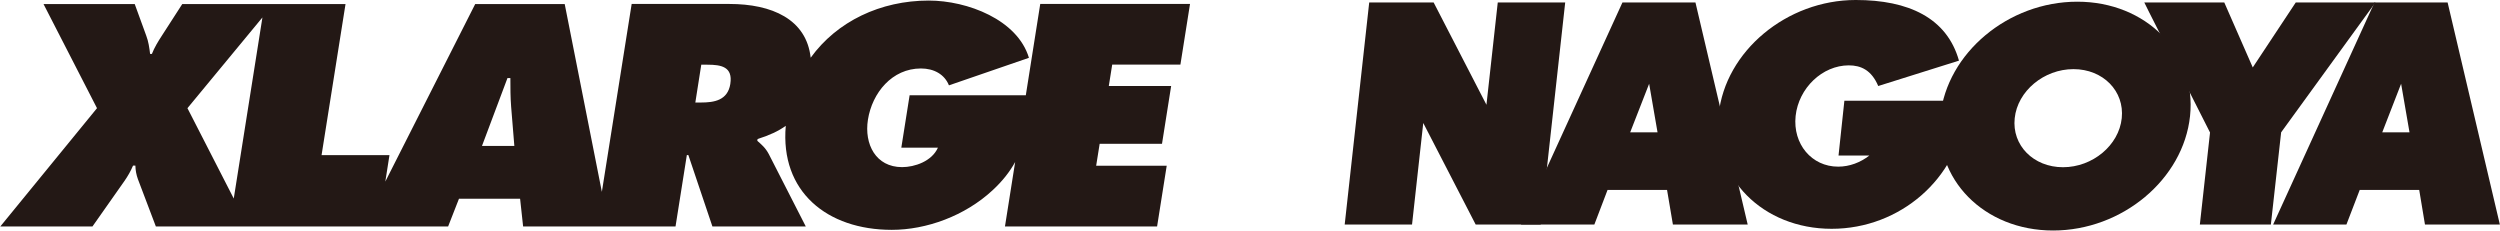 <?xml version="1.0" encoding="UTF-8"?> <svg xmlns="http://www.w3.org/2000/svg" id="_レイヤー_2" width="93.49mm" height="8.62mm" viewBox="0 0 265 24.44"><g id="_レイヤー_1-2"><path d="M125.12,6.86l1.02-6.44h-15.88l-1.53,9.68h-12.32l-.88,5.56h3.88c-.64,1.44-2.46,2.06-3.8,2.06-2.79,0-4.03-2.44-3.62-5.03.45-2.84,2.55-5.43,5.62-5.43,1.38,0,2.5.62,2.97,1.79l8.48-2.92c-1.21-4.04-6.52-6.07-10.62-6.07-5.11,0-9.73,2.2-12.52,6.06-.45-4.09-4.12-5.7-8.62-5.7h-10.36l-3.16,19.92L59.84.43h-9.49l-9.53,18.82.44-2.8h-7.2L36.6.43h-17.31l-2.16,3.35c-.41.63-.79,1.25-1.06,1.94h-.19c-.08-.66-.17-1.31-.41-1.94l-1.22-3.35H4.58l5.67,11.04L0,24.01h9.77l3.39-4.82c.37-.53.67-1.06.91-1.63h.25c.01.5.1.97.27,1.44l1.9,5.01h30.99l1.15-2.94h6.48l.32,2.94h16.16l1.2-7.57h.16l2.55,7.57h9.9l-3.92-7.67c-.36-.69-.83-1.06-1.22-1.41l.03-.19c1.22-.38,2.2-.83,2.99-1.4-.61,6.96,4.36,11.03,11.24,11.03,3.66,0,7.75-1.47,10.69-4.2,1.05-.97,1.82-1.96,2.39-2.99l-1.08,6.83h16.13l1.02-6.44h-7.48l.37-2.32h6.61l.97-6.13h-6.61l.36-2.27h7.23ZM24.75,21.05l-4.91-9.58L27.79,1.85l-3.04,19.2ZM51.07,15.47l2.7-7.19h.31c0,1,0,2.03.08,3.03l.34,4.16h-3.44ZM77.4,8.9c-.28,1.75-1.72,1.97-3.12,1.97h-.59l.63-4.01h.65c1.47,0,2.71.22,2.43,2.03Z" style="fill:#231815; stroke-width:0px;"></path><polygon points="158.77 .26 157.57 11.11 151.97 .26 145.14 .26 142.54 23.81 149.68 23.81 150.87 13.04 156.43 23.81 163.32 23.81 165.92 .26 158.77 .26" style="fill:#231815; stroke-width:0px;"></polygon><path d="M179.73.26h-7.74l-10.76,23.55h7.78l1.4-3.67h6.31l.62,3.67h7.93L179.73.26ZM175.71,14.03h-2.9l2.01-5.15.89,5.15Z" style="fill:#231815; stroke-width:0px;"></path><polygon points="243.38 .26 238.82 7.15 235.8 .26 227.32 .26 227.82 1.27 234.29 14.05 233.21 23.81 240.74 23.81 241.83 14.03 251.83 .26 243.38 .26" style="fill:#231815; stroke-width:0px;"></polygon><path d="M259.46.26h-7.73l-10.75,23.55h7.77l1.41-3.67h6.31l.61,3.67h7.94l-5.54-23.55ZM255.45,14.03h-2.9l2-5.15.89,5.15Z" style="fill:#231815; stroke-width:0px;"></path><path d="M208.32,10.68h-12.8l-.62,5.81h3.27c-.95.74-2.1,1.18-3.31,1.18-2.81,0-4.82-2.4-4.51-5.37.32-2.97,2.84-5.37,5.64-5.37,1.29,0,2.41.51,3.12,2.19l8.56-2.69c-1.28-4.54-5.36-6.43-10.94-6.43-7.32,0-13.84,5.43-14.54,12.13-.71,6.7,4.66,12.13,11.98,12.13s13.37-5.43,14.08-12.13c.05-.52.09-1.02.07-1.45Z" style="fill:#231815; stroke-width:0px;"></path><path d="M220.21.18c-7.31,0-13.81,5.43-14.52,12.13-.71,6.7,4.64,12.13,11.96,12.13s13.81-5.43,14.52-12.13c.71-6.7-4.65-12.13-11.95-12.13ZM218.7,17.73c-3.13,0-5.43-2.32-5.12-5.2.3-2.87,3.09-5.2,6.23-5.2s5.42,2.33,5.12,5.2c-.3,2.88-3.09,5.2-6.23,5.2Z" style="fill:#231815; stroke-width:0px;"></path></g></svg> 